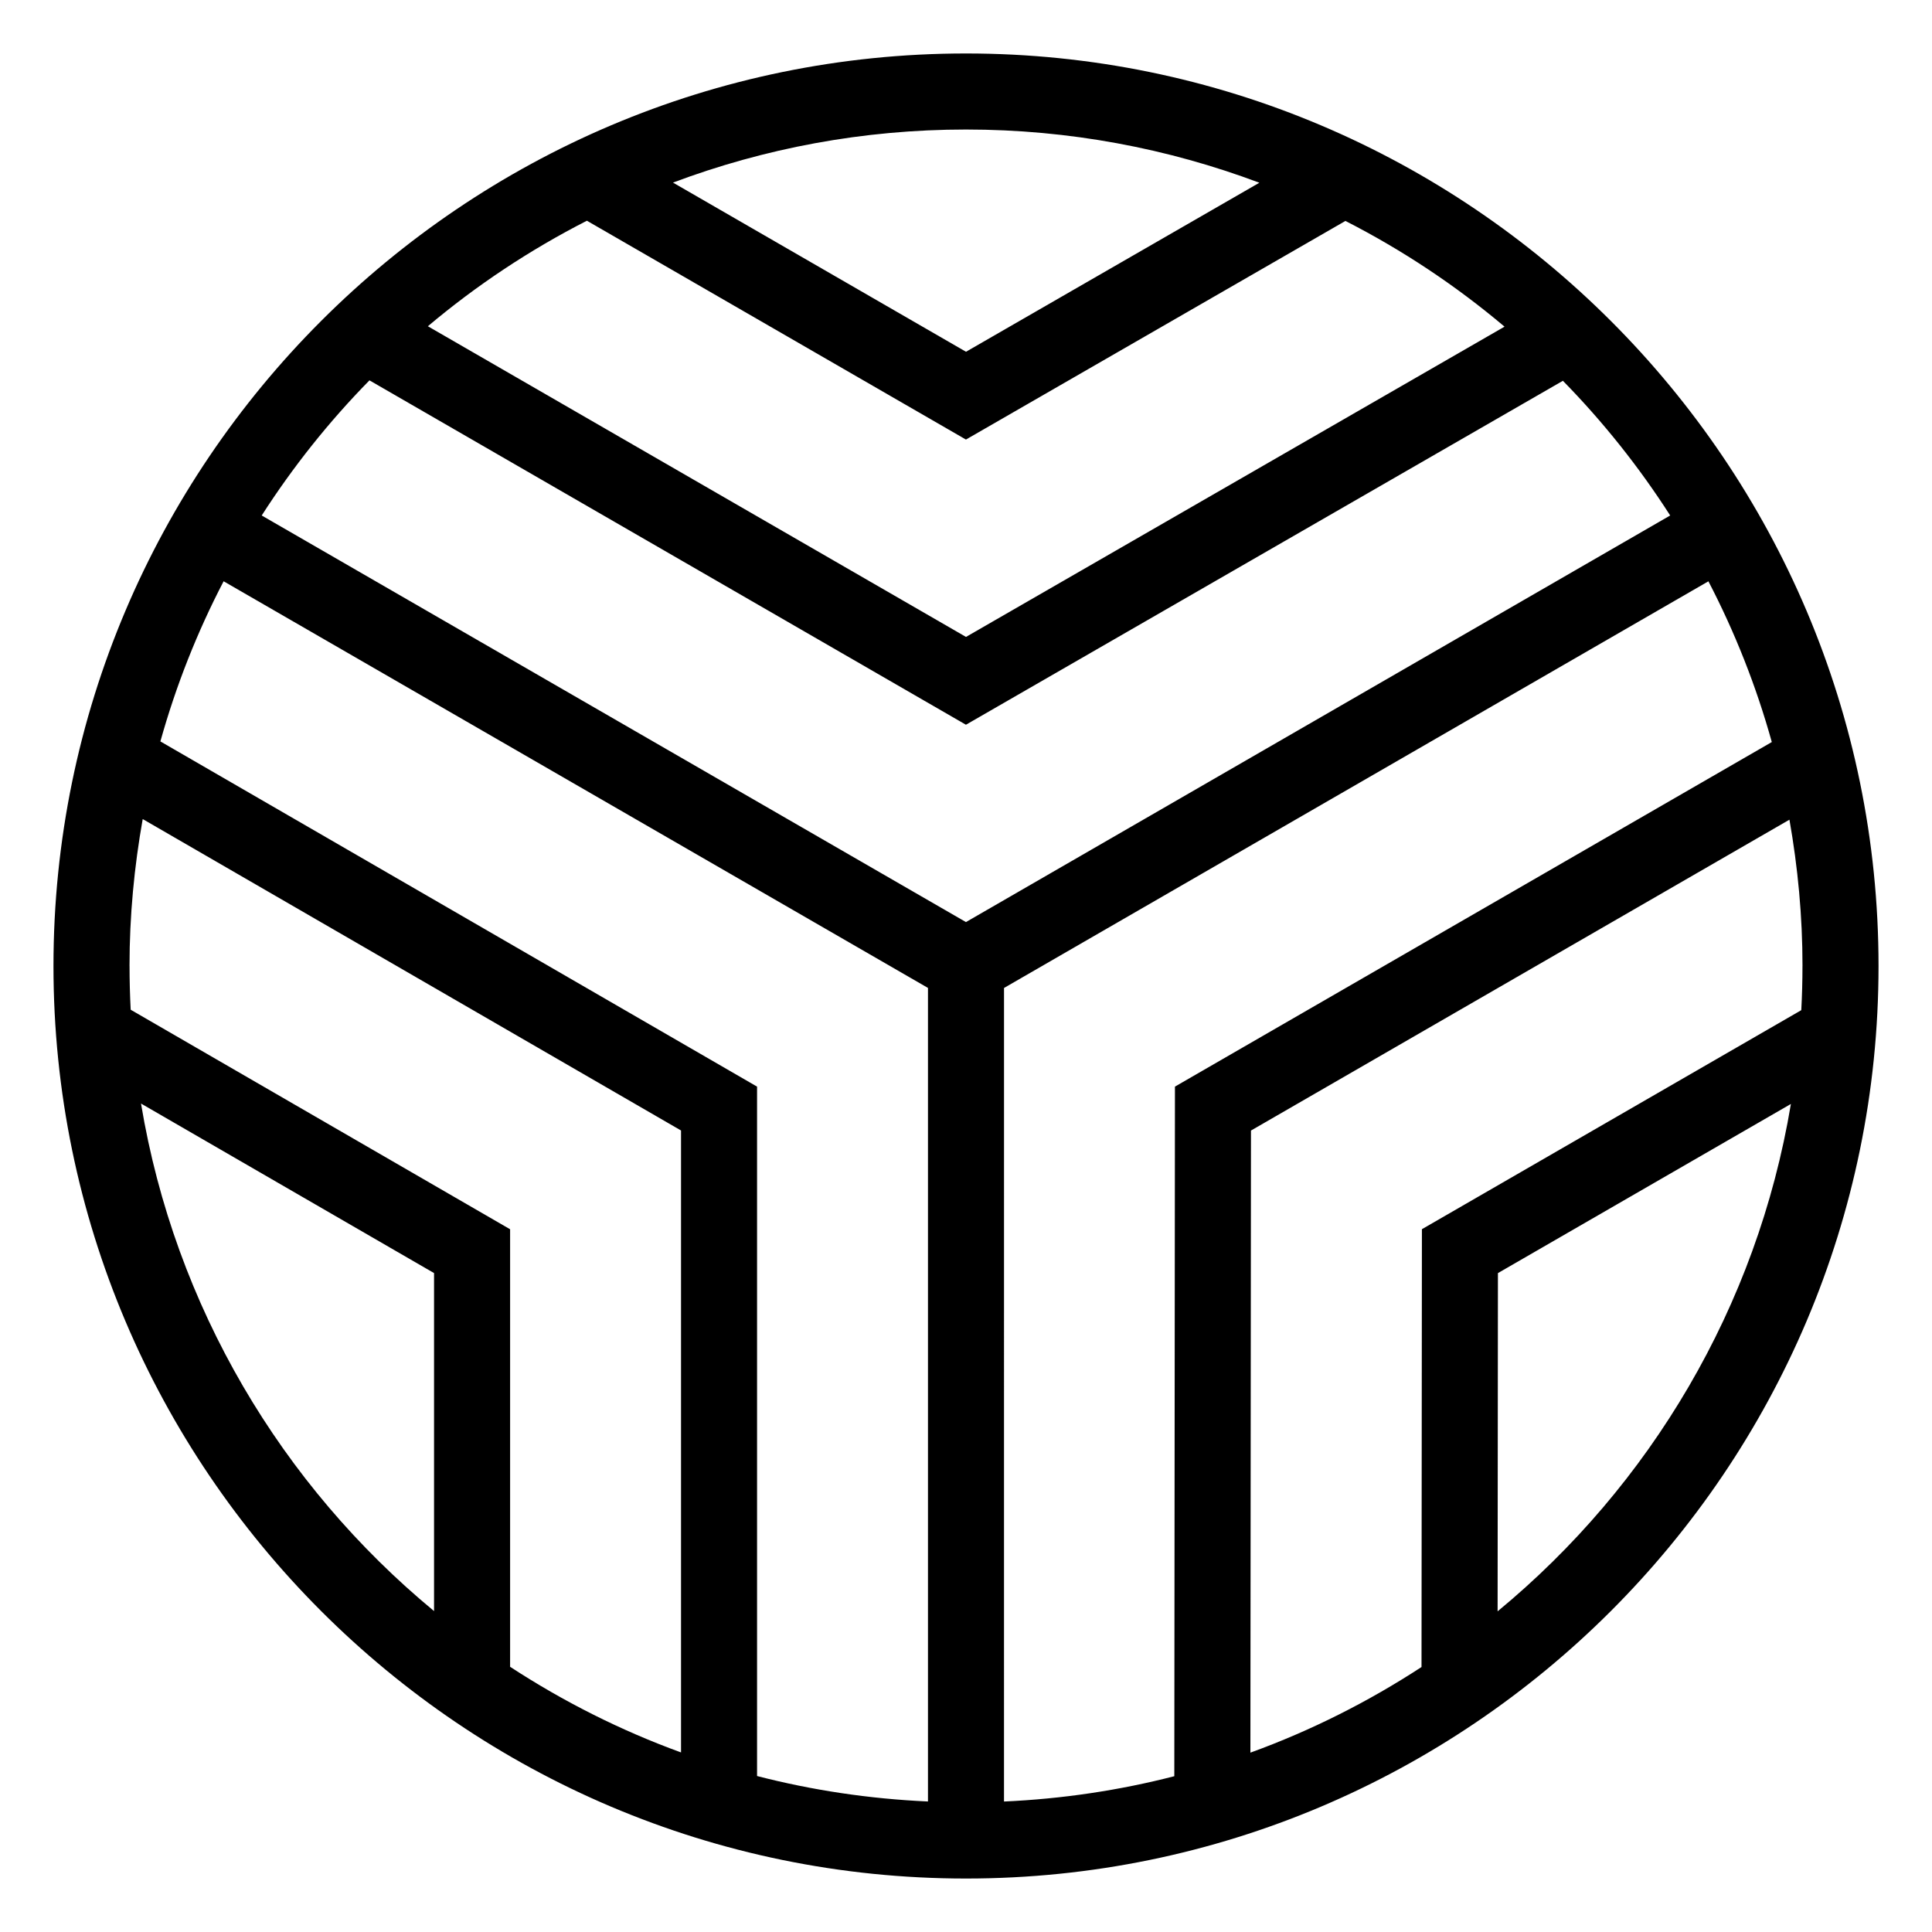 <?xml version="1.0" encoding="UTF-8"?>
<!-- Uploaded to: SVG Repo, www.svgrepo.com, Generator: SVG Repo Mixer Tools -->
<svg fill="#000000" width="800px" height="800px" version="1.1" viewBox="144 144 512 512" xmlns="http://www.w3.org/2000/svg">
 <path d="m400 158.17c-133.34 0-241.83 108.48-241.83 241.83s108.48 241.83 241.83 241.83 241.83-108.48 241.83-241.83-108.49-241.83-241.83-241.83zm142.72 72.395-142.72 82.227-142.61-82.332c12.883-10.852 27.016-20.242 42.145-27.965l100.45 57.992 100.57-57.938c15.141 7.738 29.277 17.145 42.16 28.016zm-64.977-38.137-77.742 44.793-77.652-44.832c24.176-9.074 50.336-14.066 77.648-14.066 27.344 0 53.539 5.012 77.746 14.105zm-235.83 52.371 158.07 91.262 158.2-91.148c10.656 10.867 20.184 22.832 28.434 35.695l-186.63 107.75-186.63-107.75c8.281-12.906 17.852-24.91 28.551-35.809zm379.76 155.2c0 3.926-0.109 7.828-0.312 11.703l-100.54 58.047-0.105 116.03c-14.102 9.195-29.281 16.859-45.348 22.688l0.152-164.86 142.7-82.383c2.227 12.605 3.461 25.551 3.461 38.781zm-166.3 31.965-0.168 182.75c-14.523 3.738-29.625 6.012-45.133 6.707l0.004-215.6 186.67-107.77c7.004 13.457 12.656 27.711 16.801 42.598zm-277.05-31.965c0-13.289 1.246-26.289 3.496-38.938l142.66 82.531v164.82c-16.047-5.836-31.211-13.504-45.297-22.695v-115.95l-100.55-58.18c-0.195-3.836-0.301-7.699-0.301-11.582zm8.18-59.516c4.141-14.828 9.777-29.031 16.758-42.441l186.66 107.77v215.6c-15.562-0.699-30.719-2.984-45.293-6.746v-182.7zm-5.133 95.969 77.656 44.926v89.574c-40.359-33.34-68.711-80.684-77.656-134.5zm359.51 134.57 0.086-89.637 77.641-44.824c-8.977 53.809-37.348 101.14-77.727 134.46z"/>
</svg>